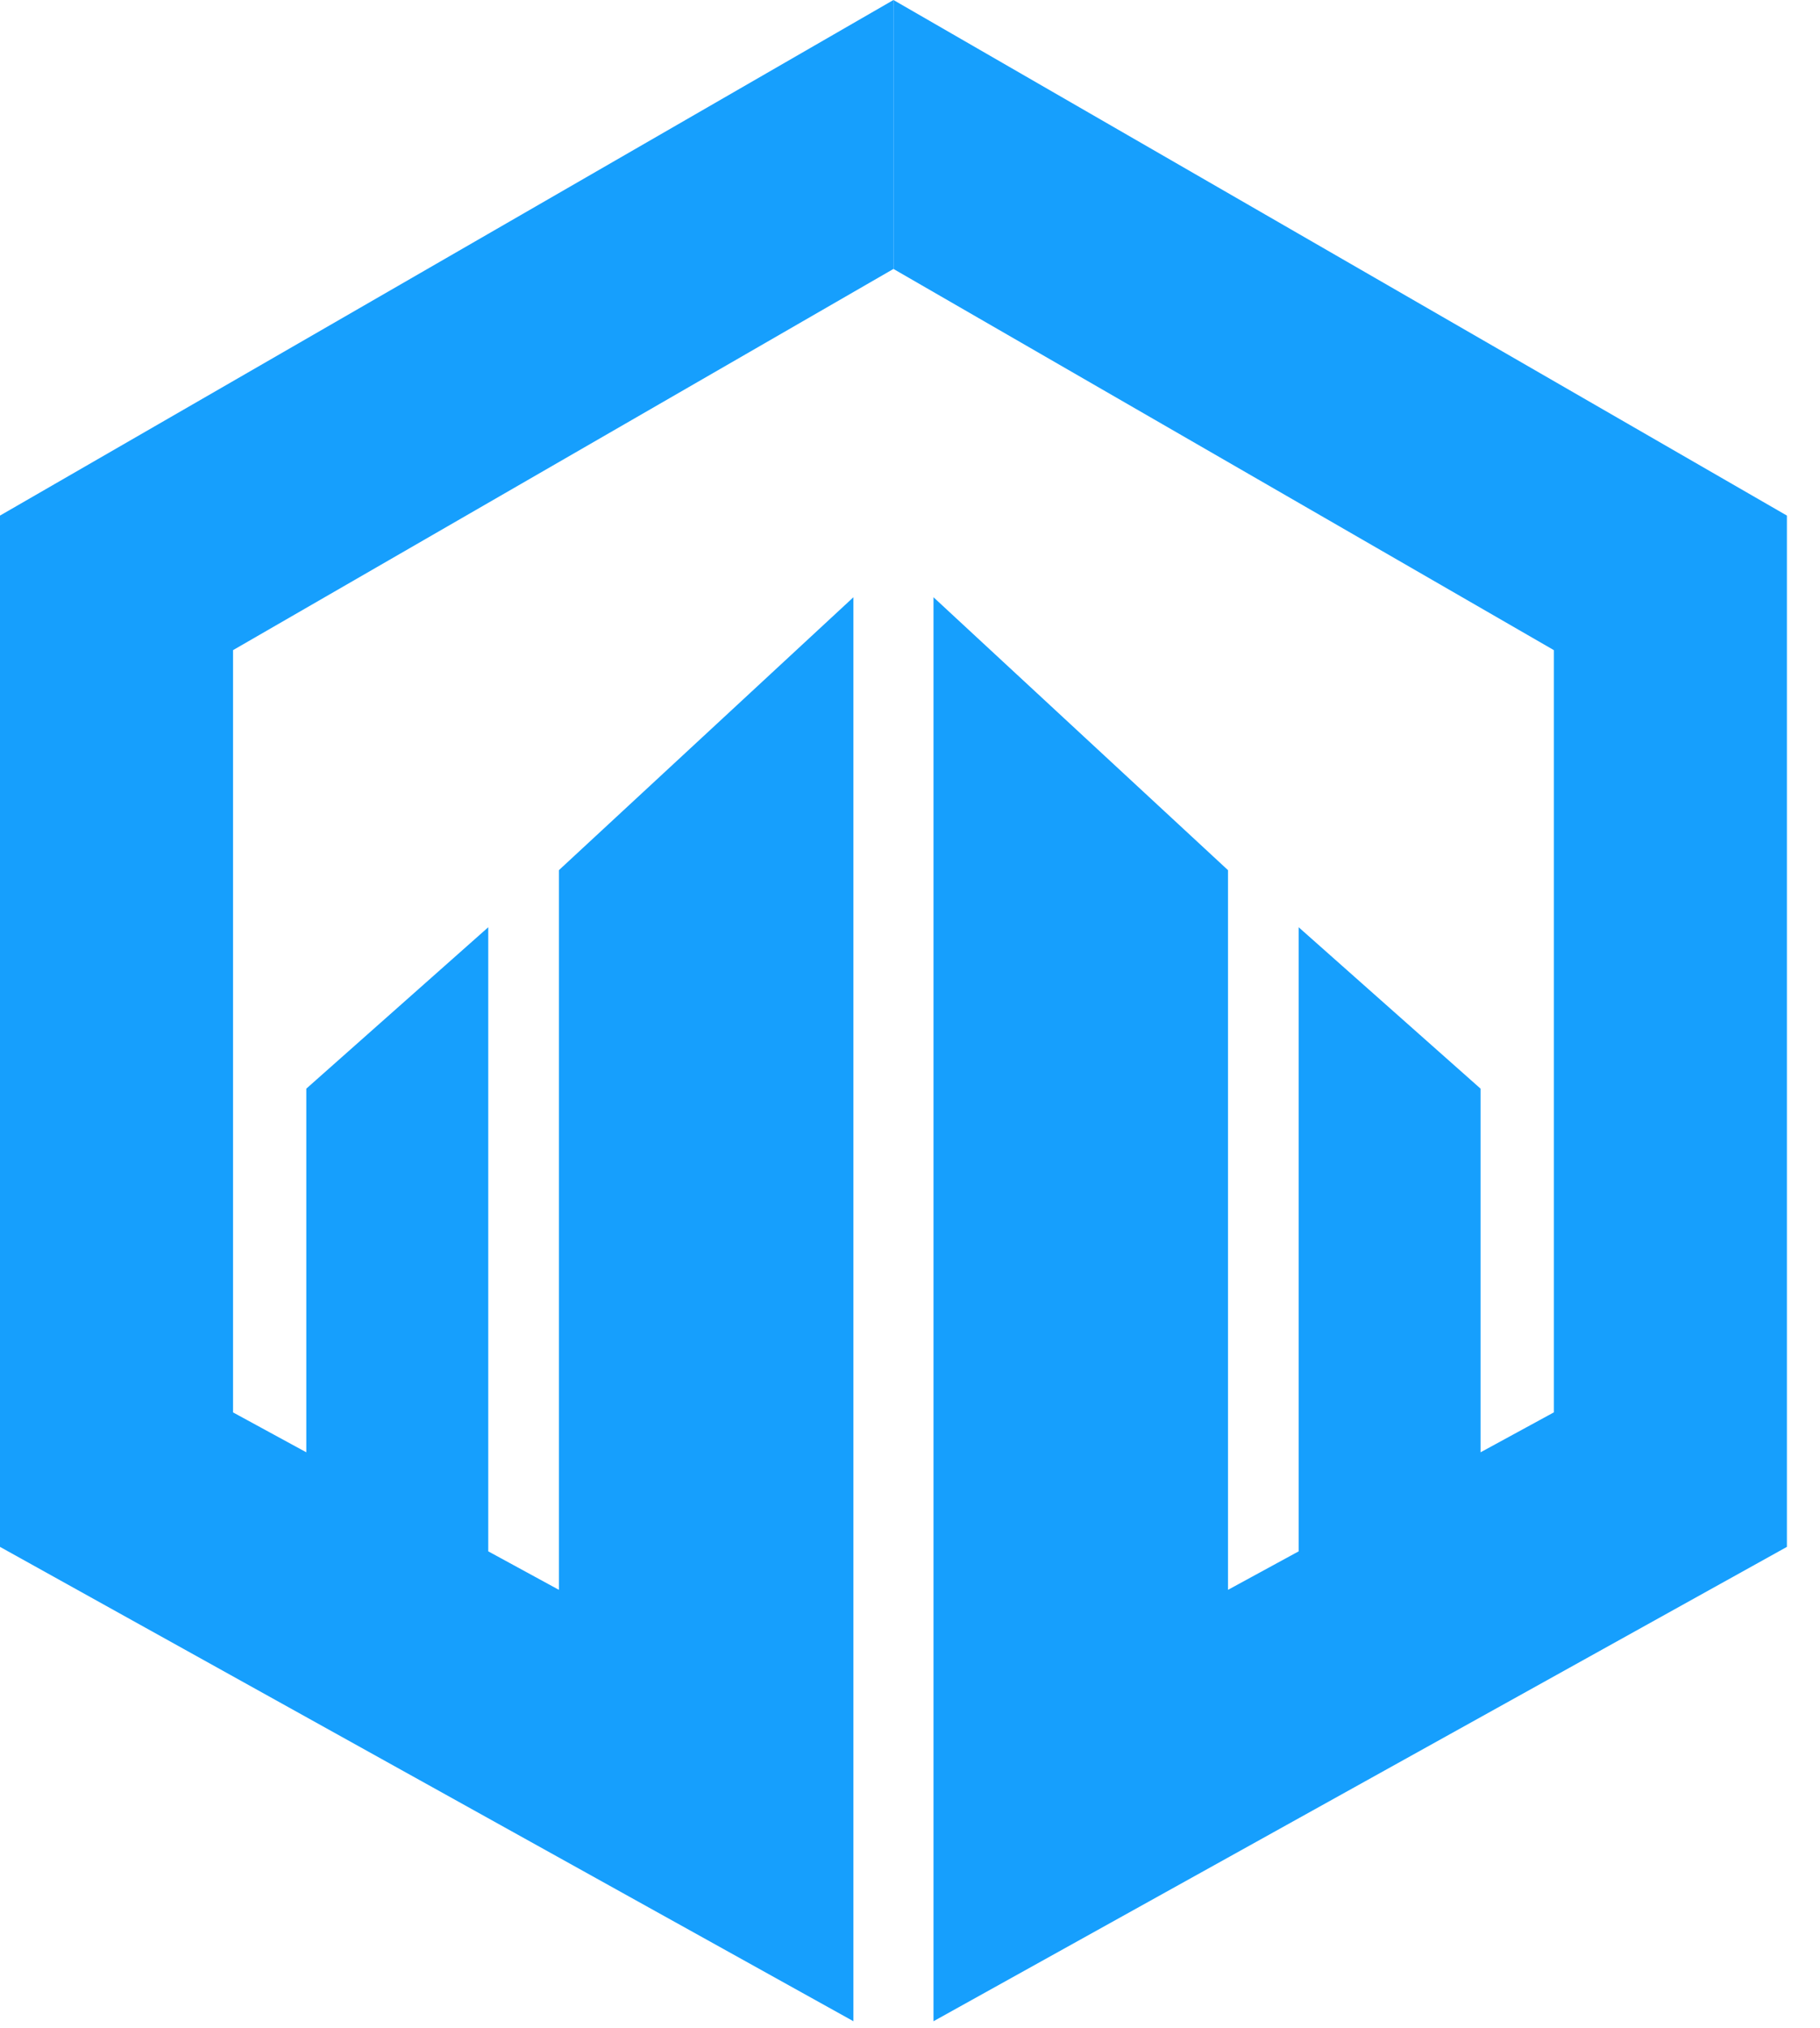 <?xml version="1.0" encoding="UTF-8"?> <svg xmlns="http://www.w3.org/2000/svg" width="44" height="49" viewBox="0 0 44 49" fill="none"><path d="M0 12.457V37.374L20.632 48.835V14.43L13.512 21.024V38.412L11.804 37.482V22.403L7.405 26.303V35.089L5.634 34.125V15.708L21.6 6.498V0L0 12.457Z" fill="#169FFD"></path><path d="M21.6 0V6.498L37.566 15.708V34.124L35.794 35.089V26.303L31.396 22.403V37.482L29.688 38.412V21.024L22.568 14.43V48.835L43.2 37.374V12.457L21.6 0Z" fill="#169FFD"></path></svg> 